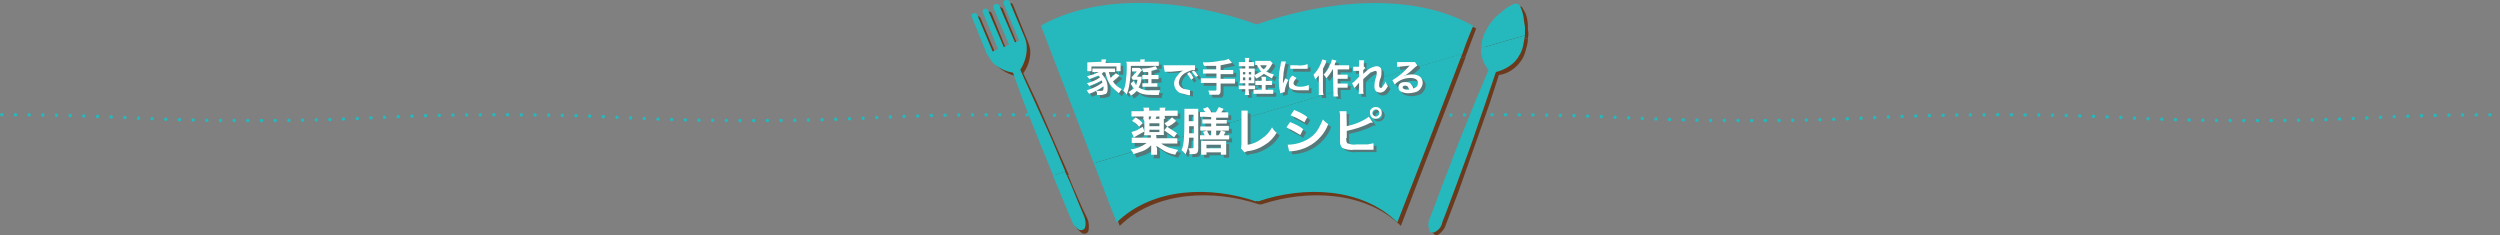 <?xml version="1.0" encoding="utf-8"?>
<!-- Generator: Adobe Illustrator 23.0.6, SVG Export Plug-In . SVG Version: 6.00 Build 0)  -->
<svg version="1.1" id="レイヤー_1" xmlns="http://www.w3.org/2000/svg" xmlns:xlink="http://www.w3.org/1999/xlink" x="0px"
	 y="0px" viewBox="0 0 850 80" style="enable-background:new 0 0 850 80;" xml:space="preserve">
<rect x="0" y="0" width="850" height="80" fill="#808080" stroke="none"/>
<style type="text/css">
	.st0{fill:none;stroke:#25B8BC;stroke-width:1.16;stroke-linecap:round;stroke-dasharray:0,4.65;}
	.st1{clip-path:url(#SVGID_2_);}
	.st2{fill:#6B3A1D;}
	.st3{fill:#25B8BC;}
	.st4{opacity:0.75;}
	.st5{fill:#666464;}
	.st6{fill:#FFFFFF;}
</style>
<g>
	<g>
		<path class="st0" d="M0.6,39C43,39,43,41,85.5,41s42.4-2,84.8-2s42.5,2,84.9,2s42.5-2,84.9-2s42.4,2,84.9,2s42.4-2,84.9-2
			s42.4,2,84.8,2s42.5-2,84.9-2s42.5,2,84.9,2s42.5-2,84.9-2"/>
		<g>
			<g>
				<g>
					<g>
						<g>
							<g>
								<defs>
									<rect id="SVGID_1_" x="331.4" y="1.1" width="188.3" height="78.9"/>
								</defs>
								<clipPath id="SVGID_2_">
									<use xlink:href="#SVGID_1_"  style="overflow:visible;"/>
								</clipPath>
								<g class="st1">
									<path class="st2" d="M519.5,10.1c0.2,1,0.2,1.8,0,2.8l-14.8,4.5c0.2-2,0.6-3.9,1.6-5.7s2.2-3.6,3.6-5.1
										c0.8-0.8,1.8-1.6,2.8-2.2c1-0.8,2.2-1.6,3.4-2c0.6-0.4,1.4-0.2,1.6,0.4c0,0.2,0.2,0.2,0.2,0.4c0.8,1,1.2,2.4,1.4,3.6
										C519.5,8,519.5,9,519.5,10.1"/>
									<path class="st2" d="M504.7,17.4l14.8-4.5c0,1.2-0.2,2.4-0.6,3.6c-0.4,2-1.2,3.7-2.6,5.3c-1.8,2-4.1,3.4-6.7,3.7
										c-1,3.4-2.2,6.7-3.2,9.9l-5.3,15l-5.3,15l-2.8,7.3l-1.4,3.7c-0.4,1.4-1.4,2.6-2.6,3.4c-0.6,0.4-1.2,0.2-1.6-0.4l-0.2-0.2
										H487c-0.4-1.4-0.2-2.8,0.2-4.1l1.4-3.7l3-7.3l5.7-14.8l5.9-14.8l3.9-9.5c-1.6-2.2-2.4-4.7-2.6-7.3L504.7,17.4z"/>
									<path class="st2" d="M501.9,9.7l-3.6,9.5L373.1,56.5c-6.1-15.6-12-31.2-18-46.8c21.3-12,51.3-8.1,73.4-0.2
										C450.6,1.7,480.6-2.3,501.9,9.7"/>
									<path class="st2" d="M373.1,56.5l125.3-37.3c-7.3,19.3-14.8,38.5-22.1,57.6c-12.2-12-32.2-12.4-47.4-7.3h-0.8
										c-15.2-5.1-35.1-4.7-47.4,7.3L373.1,56.5"/>
									<path class="st2" d="M369.7,74.3c0.6,1.4,0.6,2.8,0.4,4.1c-0.2,0.8-1,1.2-1.6,1c0,0,0,0-0.2,0h-0.2
										c-1.2-0.8-2.2-1.8-2.8-3.2l-1.4-3.6l-3.2-7.3l-1.8-4.5l4.3-1.2l1.6,3.9l3.2,7.3L369.7,74.3z"/>
									<path class="st2" d="M363.4,59.5l-4.3,1.2L355,50.4l-5.7-14.8c-1.2-3.2-2.4-6.5-3.7-9.7c-2.6-0.6-4.9-1.8-6.7-3.6
										c-0.8-0.8-1.6-1.8-2-3L331.4,7c-0.2-0.6,0-1.2,0.6-1.4c0.6-0.2,1.2,0,1.4,0.6l5.3,12.6l1.8-0.8l-5.3-12.6
										c-0.2-0.6,0-1.2,0.6-1.4c0.6-0.2,1.2,0,1.4,0.6l5.1,12.6l2-0.8L339,3.8c-0.2-0.4,0-0.8,0.2-1c0,0,0.2,0,0.4-0.2
										c0.4-0.4,1.2,0,1.4,0.4l5.1,12.6l1.6-0.6l-5.3-12.6c-0.2-0.6,0-1.2,0.6-1.4s1.2,0,1.4,0.6l5.1,12.6l0,0
										c0.4,1,0.8,2.2,0.8,3.4c0,2.6-0.8,5.1-2.4,7.3l4.5,9.5l6.3,14.4L363.4,59.5z"/>
								</g>
							</g>
						</g>
					</g>
				</g>
				<path class="st3" d="M518.5,9.2V12l-14.8,4.3c0-2,0.4-3.9,1.4-5.7c1-2,2.2-3.6,3.7-5.1l2.6-2.2c1-0.8,2.2-1.4,3.4-2
					c0.8-0.2,1.6,0,2,0.8c0.6,1.2,1,2.4,1.2,3.7C518.1,7,518.3,8,518.5,9.2"/>
				<path class="st3" d="M503.7,16.3l14.8-4.3l-0.6,3.4c-0.4,2-1.4,3.9-2.8,5.5c-1.8,1.8-4.1,3-6.5,3.6c-1.2,3.4-2.2,6.7-3.4,10.1
					l-5.1,14.8l-5.5,15l-2.8,7.5l-1.4,3.6c-0.2,1.4-1.2,2.8-2.6,3.4c-0.6,0.4-1.4,0.2-1.8-0.4v-0.4c-0.6-1.4-0.4-2.8,0.2-4.1
					l1.4-3.6l2.8-7.5l5.7-14.8l5.9-14.6l4.1-9.7c-1.6-2-2.6-4.5-2.6-7.1L503.7,16.3z"/>
				<path class="st3" d="M500.9,8.8c-1.4,3.2-2.6,6.3-3.7,9.5L371.9,55.5l-18-46.8c21.5-12,51.5-8.3,73.4-0.4
					C449.4,0.5,479.4-3.3,500.9,8.8"/>
				<path class="st3" d="M371.9,55.5l125.3-37.3c-7.3,19.1-14.6,38.3-22.1,57.4c-12.2-12-32-12.4-47.4-7.1l0,0
					c0-0.2-0.2-0.2-0.4-0.2c-0.2,0-0.2,0-0.2,0.2l0,0l0,0c-15.4-5.3-35.1-4.9-47.4,7.1C377,68.9,374.5,62.2,371.9,55.5"/>
				<path class="st3" d="M368.5,73.3c0.6,1.4,0.8,2.8,0.4,4.1c-0.2,0.6-1,1-1.6,0.8H367c-1.2-0.8-2.2-1.8-2.6-3.2l-1.6-3.7l-3-7.3
					l-1.8-4.3l4.1-1.4l1.8,3.9l3,7.3L368.5,73.3z"/>
				<path class="st3" d="M362.2,58.3l-4.1,1.4l-4.3-10.5L348,34.6l-3.6-9.9c-2.6-0.4-4.9-1.6-6.9-3.4l-2-3l-5.1-12.6
					c-0.2-0.4,0-0.8,0.2-1c0,0,0.2,0,0.4-0.2c0.4-0.2,1,0,1.2,0.4l5.3,12.6l1.8-0.8l-5.1-12.4C334,4,334,3.4,334.6,3l0,0
					c0.4-0.2,1,0,1.4,0.4c0,0,0,0,0,0.2l5.3,12.4l1.8-0.8l-5.3-12.4c-0.2-0.6,0-1.2,0.6-1.4c0.4-0.2,1,0,1.4,0.4c0,0,0,0,0,0.2
					l5.3,12.4l1.4-0.6l-5.3-12.6c-0.2-0.4,0.2-1,0.6-1.2c0.6-0.2,1,0,1.4,0.4l5.3,12.6l0,0c0.4,1,0.6,2.2,0.6,3.4
					c0,2.6-0.8,5.1-2.2,7.3c1.4,3.2,2.8,6.3,4.3,9.5l6.5,14.4L362.2,58.3z"/>
			</g>
			<g>
				<g class="st4">
					<path class="st5" d="M376.2,25.5l-0.6,0.6l1.2,1.6c0.6,1,0.8,2.2,0.8,3.4c0,1-0.2,1.6-0.6,1.8l-1.4,0.4H374c0-0.6,0-1-0.4-1.4
						h1.8c0.6,0,0.8-0.2,0.8-1v-0.6c-1.6,1.2-3.2,2-4.9,2.6l-0.8-1.2c2-0.6,3.7-1.4,5.3-2.6c0-0.4-0.2-0.6-0.2-0.8
						c-1.4,0.8-2.8,1.4-4.3,2c-0.2-0.4-0.4-0.8-0.8-1c1.6-0.4,3.2-1.2,4.5-2c-0.2-0.2-0.2-0.4-0.6-0.6l-3,1.2l-0.8-1l2.2-0.6
						l1.8-0.8h-2.2v-1.2h7.7v1.2H378l0.6,2l1.8-1.6l1.2,0.8l-0.6,0.6l-1.6,1.4c0.8,1.2,1.8,2,3,2.6l-1,1.4c-0.8-0.6-1.6-1.4-2.4-2.2
						c-1.2-1.4-1.8-3.2-2.2-4.9L376.2,25.5z M375.4,22v-0.8h1.6c0,0.4-0.2,0.6-0.2,0.8v0.4h5.1v3h-1.4v-1.6H372v1.6h-1.4v-3.2
						L375.4,22L375.4,22z"/>
					<path class="st5" d="M388.7,22v-0.8h1.6c0,0.2-0.2,0.4-0.2,0.8h4.9v1.4h-9.5c0,2.4-0.2,4.5-0.6,6.9c-0.2,1-0.4,1.8-0.8,2.8
						c-0.6-0.6-0.6-0.8-1.2-1.2c0.4-0.8,0.6-1.6,0.8-2.6c0.2-1.6,0.4-3.4,0.4-4.9v-1.2c0-0.4,0-0.8-0.2-1.2
						C383.9,22,388.7,22,388.7,22z M386.5,28.5c0.2,0.6,0.4,1,0.8,1.4c0.2-0.6,0.4-1.2,0.4-1.8h-1.6l-0.4-0.8l1.8-2h-1.6v-1.2h2.6
						l0.8,0.8l-0.4,0.4l-1.4,1.8h1.8c-0.2,0.2-0.2,0.2-0.2,0.4l0,0c0,1.2-0.4,2.2-1,3.2c1.2,0.8,2.8,1.2,4.1,1h3.2
						c-0.2,0.6-0.4,1-0.4,1.6h-1.8c-3.2,0-4.5-0.4-5.7-1.4c-0.6,0.6-1.2,1.2-2,1.6c-0.2-0.4-0.4-0.8-0.8-1.2l1.8-1.2l-0.8-1.2
						c-0.2-0.2-0.2-0.4-0.2-0.6L386.5,28.5z M391.4,25.5h-1.8c0-0.4-0.2-0.8-0.4-1.2c1.6,0,3.2-0.2,4.7-0.8l0.6,1l-2,0.6v1.4h2.4
						v1.6h-2.4v1.4h2v1.2h-5.1v-1.2h2v-1.4h-2v-1.4h2L391.4,25.5L391.4,25.5z"/>
					<path class="st5" d="M396.6,23.2h10.7v1H407c-1,0-1.8,0.4-2.6,0.8c-1.4,0.6-2.4,1.8-2.6,3.4c0,1,0.6,1.8,1.6,2.2l2,0.4h0.2v1.8
						h-0.4l-3-0.8c-1.2-0.6-2-1.8-2-3.2c0-1.2,0.6-2.2,1.4-3c0.4-0.6,1-1.2,1.8-1.4l-4.3,0.4h-2.2L396.6,23.2z M405.4,25.5
						c0.6,0.6,1,1.2,1.4,2l-0.8,0.6c-0.4-0.6-0.8-1.4-1.4-2L405.4,25.5z M407.6,27.1l-1.4-1.8l0.8-0.4c0.6,0.6,1,1.2,1.4,1.8
						L407.6,27.1z"/>
					<path class="st5" d="M414.5,23.4h-4.1c-0.2-0.4-0.4-0.8-0.4-1.2h0.6c2,0,3.7-0.2,5.7-0.6c0.8,0,1.6-0.2,2.4-0.6l1.2,1.4
						l-3.9,0.8v1.6h4.3v1.4H416v1.6h4.9v1.6H416V32c0,0.4-0.2,1-0.6,1.2h-3.2c0-0.4-0.2-1-0.4-1.4h2.2c0.4,0,0.6,0,0.6-0.4v-2.2
						h-5.3v-1.6h5.3V26H410v-1.4h4.5V23.4z"/>
					<path class="st5" d="M425.6,32c0,0.4,0,0.8,0.2,1.2h-1.6c0.2-0.4,0.2-1,0.2-1.4v-0.6h-2.2V30h2.2v-0.8h-2
						c0.2-0.4,0.2-1,0.2-1.4v-2c0-0.6,0-1-0.2-1.6h2v-0.8h-2.2V22h2.2c0-0.4,0-1-0.2-1.4h1.6c-0.2,0.4-0.2,1-0.2,1.4h1.8v1.4h-1.8
						v0.8h2v2.2l2.2-1.2c-0.6-0.6-1-1.4-1.4-2.2h-0.6v-1.4h5.1l0.8,0.8l-0.4,0.6c-0.4,0.8-1,1.6-1.8,2.2c0.8,0.4,1.6,0.8,2.6,1
						c-0.2,0.6-0.6,1-0.6,1.4l-2.8-1.6c-0.8,0.6-1.6,1.2-2.6,1.6l-0.6-1v2.6h-2V30h2.2v1.2h-2.2L425.6,32z M423.6,25.5v0.8h0.8v-0.8
						H423.6z M423.6,27.3v1h0.8v-1H423.6z M426.4,26.3v-0.8h-0.8v0.8H426.4z M426.4,28.3v-1h-0.8v1H426.4z M432.5,28.5h1v1.4h-2.4
						v1.6h2.8v1.4h-6.7v-1.4h2.8v-1.6h-2.2v-1.4h2.2c0-0.4,0-1-0.2-1.4h1.6c0,0.4-0.2,0.8-0.2,1.4L432.5,28.5L432.5,28.5z
						 M429.5,23.2c0.2,0.6,0.6,1,1.2,1.4c0.4-0.4,0.8-0.8,1-1.4H429.5z"/>
					<path class="st5" d="M436.2,32.6V32c-0.4-1.4-0.4-2.6-0.4-3.9c0-1.8,0.2-3.4,0.6-5.1c0-0.6,0.2-0.8,0.2-1.2h1.6
						c-0.4,1.4-0.6,2.6-0.8,3.9c0,1-0.2,1.8-0.2,2.8v0.8l0.8-1.8l1,0.6c-0.6,1.2-1,2.4-1.2,3.7v0.4L436.2,32.6z M441.7,27.5
						c-0.6,0.8-1,1.2-1,1.8s0.8,1.2,2.2,1.2c1,0,2-0.2,3-0.6v1.8h-3.2c-1.6,0-2.8-0.2-3.4-1c-0.2-0.4-0.2-1-0.2-1.4
						c0-1,0.4-2,1.2-2.6L441.7,27.5z M439.6,23.2h2.4c1.2,0.2,2.4,0,3.6-0.4v1.6h-5.9v-1.2H439.6z"/>
					<path class="st5" d="M452,21.6c-0.2,0.2-0.2,0.6-0.2,0.8l-1,2v7.3c0,0.6,0,1,0.2,1.6h-1.6v-6.7l-1.2,1.4l-0.6-1.6
						c1-1,1.8-2.2,2.4-3.6c0.2-0.6,0.4-1,0.6-1.6L452,21.6z M454.2,24.4c-0.6,1.2-1.4,2.2-2.2,3.2c-0.4-0.4-0.4-0.8-1-1.2
						c1-1,1.8-2.2,2.2-3.4c0.4-0.6,0.6-1.2,0.6-1.8l1.6,0.4l-0.4,0.8c-0.2,0.2-0.2,0.6-0.2,0.8h4.9v1.4h-3.9v1.6h3.4v1.4h-3.4v1.6
						h3.4v1.4h-3.4V32c0,0.6,0,1,0.2,1.6h-1.6L454.2,24.4L454.2,24.4z"/>
					<path class="st5" d="M464.4,26.1l1.6-1.4c0.8-0.6,1.8-1,2.8-1.2c1.2,0,1.8,0.6,1.8,1.6c0,0.8,0,1.4-0.2,2.2
						c-0.4,0.8-0.6,1.8-0.6,2.8c0,0.4,0.2,0.8,0.6,0.8s0.6-0.4,0.8-0.8c0.4-0.4,0.6-0.8,0.8-1.4c0.2,0.6,0.4,1.2,0.8,1.6l-0.8,1.2
						c-0.4,0.6-1.2,1-2,1l-1.2-0.4c-0.4-0.4-0.6-1-0.6-1.6c0-1.2,0.2-2.4,0.6-3.4c0.2-0.6,0.2-1,0.2-1.6c0-0.2-0.2-0.4-0.6-0.4
						l-1.6,0.6l-2.4,2.2v2.8c0,1.6,0,1.8,0.2,2.2h-1.8c0.2-0.6,0.2-1.4,0.2-2v-1.8l0,0l-1,1l-0.6,0.8l-0.8-1.6l0.8-0.6l1.6-1.6v-2
						h-2v-1.4h2v-2.2h1.8c-0.2,0.2-0.2,0.2-0.2,0.6v1.6h0.2l0.4,0.6h-0.4c0,0.2,0,0.2-0.2,0.4h-0.2v0.8L464.4,26.1L464.4,26.1z"/>
					<path class="st5" d="M478.3,26.9c0.8-0.4,1.8-0.6,2.8-0.6c2.2,0,3.6,1,3.6,2.8c0,1.2-0.8,2.4-1.8,3c-1,0.4-2.2,0.6-3.2,0.6
						c-0.8,0-1.6-0.2-2.4-0.6c-0.6-0.2-0.8-0.8-0.8-1.4c0-1.2,0.8-1.8,2.2-1.8s1.8,0.2,2.2,1c0.4,0.4,0.6,0.8,0.6,1.2
						c1.2-0.4,1.6-1,1.6-2s-1-1.6-2.6-1.6c-2,0-3.9,0.8-5.3,2.2l-0.8-1.4l1.8-1.2c1.4-1,2.6-2.2,3.7-3.4l0.4-0.4l0,0l-3.7,0.4H476
						v-1.6h6.1l0.8,1l-0.6,0.6l-2,1.8l-1.6,1.2h-0.4L478.3,26.9L478.3,26.9z M478.6,30.1c-0.4,0-0.8,0.2-0.8,0.6s0.6,0.8,1.6,0.8
						h0.6C479.8,30.5,479.4,30.1,478.6,30.1z"/>
					<path class="st5" d="M394.2,48h7.1v1.8h-5.5c0.8,0.6,1.6,1,2.6,1.4l3.2,0.8c-0.4,0.4-0.8,1-1,1.6c-1.2-0.2-2.4-0.6-3.6-1.2
						l-2.8-1.8V51c0,0.2,0,0.2,0.2,0.6v2.2h-2.2c0.2-0.4,0.2-1,0.2-1.4v-1.8c-0.8,0.8-1.8,1.6-3,2l-3,1c-0.2-0.6-0.6-1.2-1-1.6
						c2-0.2,3.9-1,5.5-2.2h-5.1V48h6.5v-0.8H390c0.2-0.4,0.2-1,0.2-1.4V43c0-0.4,0-1-0.2-1.4h2.2l0.4-1.2h1.8l-0.4,1h2.8V47h-2.6
						L394.2,48L394.2,48z M390,45.7l-3.6,2l-0.8-1.8l1.8-0.6l2-1.2L390,45.7z M389.8,38.6c0-0.4,0-0.6-0.2-1h2v1h3.6v-1h2
						c-0.2,0.4-0.2,0.6-0.2,1h4.3v1.8H397c0,0.4,0,0.6,0.2,1h-2v-0.8h-3.6v1h-2c0.2-0.4,0.2-0.6,0.2-1h-4.1v-1.8h4.1V38.6z
						 M387.1,40.9c1,0.6,1.8,1.2,2.4,2l-1.2,1.2c-0.6-0.8-1.4-1.4-2.4-2L387.1,40.9z M395.2,43.9v-1h-3.4v1H395.2z M391.8,45.9h3.4
						v-0.8h-3.4V45.9z M397.7,44.1l3.4,2.2l-1,1.4l-3.4-2.4L397.7,44.1z M400.9,42.1c-0.8,0.8-1.8,1.6-3,2l-1-1.2
						c1-0.4,1.8-1.2,2.6-2L400.9,42.1z"/>
					<path class="st5" d="M405.2,47.8c0,2-0.4,3.9-1.2,5.7c-0.4-0.6-0.8-1-1.4-1.4c0.8-1.8,1-3.7,1-11.6V38h4.7v13.4
						c0,1.6-0.4,2-2,2h-1c0.2-0.6,0-1.4-0.4-2h1.2c0.4,0,0.6,0,0.6-0.4v-3.2H405.2z M405.2,43.9v2.4h1.6v-2.4H405.2z M406.8,39.7
						h-1.6v2.4h1.6V39.7z M410.4,40.7H409v-1.6h1.8L410,38l1.6-0.6c0.6,0.6,1,1.2,1.2,1.8h1.6l1-1.8L417,38
						c-0.2,0.4-0.4,0.8-0.8,1.2h2.4v1.6h-4.1v0.8h3.6V43h-3.6v0.8h4.3v1.6h-4.3V47h0.8c0.4-0.4,0.6-1,0.8-1.6l1.6,0.4l-0.6,1.2h1.8
						v1.4H409V47h1.6l-0.6-1.2l1.4-0.4c0.2,0.6,0.4,1,0.8,1.6h0.6v-1.6h-3.7V44h3.7v-0.8h-3v-1.4h3V41L410.4,40.7z M409.4,53.6v-4.7
						h8.5v4.7h-1.8v-0.8h-4.9v0.8H409.4z M411.2,51.4h4.9v-1.2h-4.9V51.4z"/>
					<path class="st5" d="M425.2,38.6v11.6c1.8-0.2,3.4-1,4.7-2c1.6-1,2.8-2.4,3.6-3.9c0.4,0.8,1,1.4,1.6,1.8c-1,1.6-2.2,3-3.7,3.9
						c-2,1.4-4.1,2.2-6.3,2.4l-1,0.4l-1.2-1.4c0.2-0.6,0.2-1.2,0.2-1.8v-11H425.2z"/>
					<path class="st5" d="M439.6,42.5c1.6,0.6,3.2,1.4,4.5,2.4l-1,2c-1.6-1-3.2-1.8-4.7-2.6L439.6,42.5z M438.8,50.2
						c1.8,0,3.6-0.4,5.1-1c2-0.8,3.7-2,4.9-3.7c0.8-1.2,1.4-2.6,2-3.9c0.4,0.6,1.2,1.2,1.8,1.6c-0.6,1.6-1.4,3-2.6,4.3
						c-2.4,2.8-5.9,4.5-9.5,4.9h-1.2L438.8,50.2z M441,38.4c1.6,0.6,3.2,1.4,4.5,2.4l-1,1.8c-1.6-1-3.2-1.8-4.7-2.4L441,38.4z"/>
					<path class="st5" d="M458.7,43.9c2.8-0.6,5.3-1.6,7.7-3.2l1.4,2H467c-2.6,1.4-5.3,2.2-8.3,2.8v2.4l0,0c0,1,0.2,1.4,0.4,1.6
						c1,0.4,2,0.6,3,0.4h3.9l2-0.4v2.2h-6.5c-1.4,0.2-2.8,0-4.1-0.6c-0.4-0.4-0.8-1.2-0.8-1.8v-8.9c0-0.6,0-1-0.2-1.6h2.4
						c0,0.4-0.2,0.8-0.2,1.6L458.7,43.9z M470.8,39.3c0,1-1,2-2,2c-1.2,0-2-0.8-2-2c-0.2-1,0.6-1.8,1.6-2c0.2,0,0.2,0,0.4,0
						C470,37.4,470.8,38.2,470.8,39.3z M467.6,39.3c0,0.6,0.6,1.2,1.2,1.2s1.2-0.6,1.2-1.2s-0.6-1.2-1.2-1.2
						C468.2,38.2,467.6,38.8,467.6,39.3L467.6,39.3z"/>
				</g>
				<g>
					<g>
						<path class="st6" d="M375.2,24.5l-0.6,0.6l1.2,1.6c0.6,1,0.8,2.2,0.8,3.4c0,1-0.2,1.6-0.6,1.8l-1.4,0.4H373c0-0.6,0-1-0.4-1.4
							h1.8c0.6,0,0.8-0.2,0.8-1v-0.6c-1.6,1.2-3.2,2-4.9,2.6l-0.8-1.2c2-0.6,3.7-1.4,5.3-2.6c0-0.4-0.2-0.6-0.2-0.8
							c-1.4,0.8-2.8,1.4-4.3,2c-0.2-0.4-0.4-0.8-0.8-1c1.6-0.4,3.2-1,4.5-2c-0.2-0.2-0.2-0.4-0.6-0.6l-3,1.2l-0.8-1l2.2-0.6l1.8-0.8
							h-2.2v-1.2h7.7v1.2H377l0.6,2l1.8-1.6l1.2,0.8l-0.6,0.6l-1.6,1.4c0.8,1.2,1.8,2,3,2.6l-1,1.4c-0.8-0.6-1.6-1.4-2.4-2.2
							c-1.2-1.4-1.8-3.2-2.2-4.9L375.2,24.5z M374.5,21v-0.8h1.6c0,0.4-0.2,0.6-0.2,0.8v0.4h5.1v2.8h-1.4v-1.6h-8.5v1.6h-1.4v-3
							L374.5,21L374.5,21z"/>
						<path class="st6" d="M387.7,21v-0.8h1.6c0,0.2-0.2,0.4-0.2,0.8h4.9v1.4h-9.5c0,2.4-0.2,4.5-0.6,6.9c-0.2,1-0.4,1.8-0.8,2.8
							c-0.6-0.6-0.6-0.8-1.2-1.2c0.4-0.8,0.6-1.6,0.8-2.6c0.2-1.6,0.4-3.4,0.4-4.9v-1.2c0-0.4,0-0.8-0.2-1.2
							C382.9,21,387.7,21,387.7,21z M385.5,27.5c0.2,0.6,0.4,1,0.8,1.4c0.2-0.6,0.4-1.2,0.4-1.8h-1.6l-0.4-0.8l1.8-2h-1.6v-1.2h2.6
							l0.8,0.8l-0.4,0.4l-1.4,1.8h1.8c-0.2,0.2-0.2,0.2-0.2,0.4l0,0c0,1.2-0.4,2.2-1,3.2c1.2,0.8,2.8,1.2,4.1,1h3.2
							c-0.2,0.6-0.4,1-0.4,1.6h-1.8c-3.2,0-4.5-0.4-5.7-1.4c-0.6,0.6-1.2,1.2-2,1.6c-0.2-0.4-0.4-0.8-0.8-1.2l1.8-1.2l-0.8-1.2
							c-0.2-0.2-0.2-0.4-0.2-0.6L385.5,27.5z M390.4,24.5h-1.8c0-0.4-0.2-0.8-0.4-1.2c1.6,0,3.2-0.2,4.7-0.8l0.6,1l-2,0.6v1.4h2.4
							v1.4h-2.4v1.4h2v1.2h-5.1v-1.2h2v-1.4h-2v-1.4h2L390.4,24.5z"/>
						<path class="st6" d="M395.6,22.2h10.7v1.6H406c-1,0-1.8,0.4-2.6,0.8c-1.4,0.6-2.4,1.8-2.6,3.4c0,1,0.6,1.8,1.6,2.2l2,0.4h0.2
							v1.8h-0.4l-3-0.8c-1.2-0.6-2-1.8-2-3.2c0-1.2,0.6-2.2,1.4-3c0.4-0.6,1-1.2,1.8-1.4l-4.3,0.4H396L395.6,22.2z M404.4,24.5
							c0.6,0.6,1,1.2,1.4,2l-0.8,0.6c-0.4-0.6-0.8-1.4-1.4-2L404.4,24.5z M406.6,26.1l-1.4-1.8L406,24c0.6,0.6,1,1.2,1.4,1.8
							L406.6,26.1z"/>
						<path class="st6" d="M413.5,22.4h-4.1c-0.2-0.4-0.4-0.8-0.4-1.2h0.6c2,0,3.7-0.2,5.7-0.6c0.8,0,1.6-0.2,2.4-0.6l1.2,1.4
							l-3.9,0.8v1.6h4.3v1.4H415v1.6h4.9v1.6H415V31c0,0.4-0.2,1-0.6,1.2h-3.2c0-0.4-0.2-1-0.4-1.4h2.2c0.4,0,0.6,0,0.6-0.4v-2.2
							h-5.3v-1.6h5.3V25H409v-1.4h4.5V22.4z"/>
						<path class="st6" d="M424.6,31.1c0,0.4,0,0.8,0.2,1.2h-1.6c0.2-0.4,0.2-1,0.2-1.4v-0.6h-2.2v-1.2h2.2v-0.8h-2
							c0.2-0.4,0.2-1,0.2-1.4v-2c0-0.6,0-1-0.2-1.6h2v-0.8h-2.2v-1.4h2.2c0-0.4,0-1-0.2-1.4h1.6c-0.2,0.4-0.2,1-0.2,1.4h1.8v1.4
							h-1.8v0.8h2v2.2l2.2-1.2c-0.6-0.6-1-1.4-1.4-2.2h-0.6v-1.4h5.1l0.8,0.8l-0.4,0.6c-0.4,0.8-1,1.6-1.8,2.2
							c0.8,0.4,1.6,0.8,2.6,1c-0.2,0.6-0.6,1-0.6,1.4l-2.8-1.6c-0.8,0.6-1.6,1.2-2.6,1.6l-0.6-1v2.6h-2v0.8h2.2v1.2h-2.2L424.6,31.1
							z M422.6,24.5v0.8h0.8v-0.8H422.6z M422.6,26.3v1h0.8v-1H422.6z M425.4,25.3v-0.8h-0.8v0.8H425.4z M425.4,27.3v-1h-0.8v1
							H425.4z M431.5,27.5h1v1.4h-2.2v1.6h2.6v1.4h-6.7v-1.4h2.8v-1.6h-2.2v-1.4h2.2c0-0.4,0-1-0.2-1.4h1.6v1.4H431.5z M428.5,22.2
							c0.2,0.6,0.6,1,1.2,1.4c0.4-0.4,0.8-0.8,1-1.4H428.5z"/>
						<path class="st6" d="M435.2,31.7v-0.6c-0.4-1.4-0.4-2.6-0.4-3.9c0-1.8,0.2-3.4,0.6-5.1c0-0.6,0.2-0.8,0.2-1.2h1.6
							c-0.4,1.4-0.6,2.6-0.8,3.9c0,1-0.2,1.8-0.2,2.8v0.8l0.8-1.8l1,0.6c-0.6,1.2-1,2.4-1.2,3.7v0.4L435.2,31.7z M440.8,26.5
							c-0.6,0.8-1,1.2-1,1.8s0.8,1.2,2.2,1.2c1,0,2-0.2,3-0.6v1.8h-3.2c-1.6,0-2.8-0.2-3.4-1c-0.2-0.4-0.2-1-0.2-1.4
							c0-1,0.4-2,1.2-2.6L440.8,26.5z M438.6,22.2h2.4c1.2,0.2,2.4,0,3.6-0.4v1.6h-5.9v-1.2H438.6z"/>
						<path class="st6" d="M451,20.6c-0.2,0.2-0.2,0.6-0.2,0.8l-1,2v7.3c0,0.6,0,1,0.2,1.6h-1.6v-6.7l-1.2,1.4l-0.6-1.6
							c1-1,1.8-2.2,2.4-3.6c0.2-0.6,0.4-1,0.6-1.6L451,20.6z M453.2,23.4c-0.6,1.2-1.4,2.2-2.2,3.2c-0.4-0.4-0.4-0.8-1-1.2
							c1-1,1.8-2.2,2.2-3.4c0.4-0.6,0.6-1.2,0.6-1.8l1.6,0.4l-0.4,0.8c-0.2,0.2-0.2,0.6-0.2,0.8h4.9v1.4h-3.9v1.8h3.4v1.4h-3.4v1.6
							h3.4v1.4h-3.4v1.4c0,0.6,0,1,0.2,1.6h-1.6L453.2,23.4L453.2,23.4z"/>
						<path class="st6" d="M463.5,25.1l1.6-1.4c0.8-0.6,1.8-1,2.8-1.2c1.2,0,1.8,0.6,1.8,1.6c0,0.8,0,1.4-0.2,2.2
							c-0.4,0.8-0.6,1.8-0.6,2.8c0,0.4,0.2,0.8,0.6,0.8s0.6-0.4,0.8-0.8c0.4-0.4,0.6-0.8,0.8-1.4c0.2,0.6,0.4,1.2,0.8,1.6l-0.8,1.2
							c-0.4,0.6-1.2,1-2,1l-1.2-0.4c-0.4-0.4-0.6-1-0.6-1.6c0-1.2,0.2-2.4,0.6-3.4c0.2-0.6,0.2-1,0.2-1.6c0-0.2-0.2-0.4-0.6-0.4
							l-1.6,0.6l-2.4,2.2v2.8c0,1.8,0,1.8,0.2,2.2h-1.8c0.2-0.6,0.2-1.4,0.2-2v-1.8l0,0l-1,1.2l-0.6,0.6l-0.8-1.6l0.8-0.6l1.6-1.6
							v-2h-2v-1.4h2v-2.2h1.8c-0.2,0.2-0.2,0.2-0.2,0.6v1.6h0.2l0.4,0.6h-0.4c0,0.2,0,0.2-0.2,0.4h-0.2v0.8L463.5,25.1z"/>
						<path class="st6" d="M477.3,25.9c0.8-0.4,1.8-0.6,2.8-0.6c2.2,0,3.6,1,3.6,2.8c0,1.2-0.8,2.4-1.8,3c-1,0.4-2.2,0.6-3.2,0.6
							c-0.8,0-1.6-0.2-2.4-0.6c-0.6-0.2-0.8-0.8-0.8-1.4c0-1.2,0.8-1.8,2.2-1.8s1.8,0.2,2.2,1c0.4,0.4,0.6,0.8,0.6,1.2
							c1.2-0.4,1.6-1,1.6-2s-1-1.6-2.6-1.6c-2,0-3.9,0.8-5.3,2.2l-0.8-1.4l1.8-1.2c1.4-1,2.6-2.2,3.7-3.4l0.4-0.4l0,0l-3.7,0.4H475
							v-1.6h6.1l0.8,1.2l-0.6,0.4l-2,1.8l-1.6,1.2h-0.4L477.3,25.9L477.3,25.9z M477.7,29.1c-0.4,0-0.8,0.2-0.8,0.6s0.6,0.8,1.6,0.8
							h0.6C478.8,29.5,478.5,29.1,477.7,29.1z"/>
					</g>
					<g>
						<path class="st6" d="M393.2,47h7.1v1.8h-5.5c0.8,0.6,1.6,1,2.6,1.4l3.2,0.8c-0.4,0.4-0.8,1-1,1.6c-1.2-0.2-2.4-0.6-3.6-1.2
							l-2.8-1.8v0.2c0,0.2,0,0.2,0.2,0.6v2.2h-2v-3.2c-0.8,0.8-1.8,1.6-3,2l-3,1c-0.2-0.6-0.6-1.2-1-1.6c2-0.2,3.9-1,5.5-2.2h-5.1
							v-1.8h6.5V46h-2.4c0.2-0.4,0.2-1,0.2-1.4V42c0-0.4,0-1-0.2-1.4h2.2l0.4-1.2h1.8l-0.4,1h2.8v5.5h-2.6L393.2,47L393.2,47z
							 M389.1,44.7l-3.6,2l-0.8-1.8l1.8-0.6l2-1.2L389.1,44.7z M388.9,37.6c0-0.4,0-0.6-0.2-1h2v1h3.6v-1h2c-0.2,0.4-0.2,0.6-0.2,1
							h4.3v1.8H396c0,0.4,0,0.6,0.2,1h-2v-0.8h-3.6v1h-2c0.2-0.4,0.2-0.6,0.2-1h-4.1v-1.8h4.1L388.9,37.6L388.9,37.6z M386.1,39.9
							c1,0.6,1.8,1.2,2.4,2l-1.2,1.2c-0.6-0.8-1.4-1.4-2.4-2L386.1,39.9z M394.2,42.9v-1h-3.4v1H394.2z M390.8,44.9h3.4v-0.8h-3.4
							V44.9z M396.8,43.1l3.4,2.2l-1,1.4l-3.4-2.4L396.8,43.1z M399.9,41.1c-0.8,0.8-1.8,1.6-3,2l-1-1.2c1-0.4,1.8-1.2,2.6-2
							L399.9,41.1z"/>
						<path class="st6" d="M404.3,46.8c0,2-0.4,3.9-1.2,5.7c-0.4-0.6-0.8-1-1.4-1.4c0.8-1.8,1-3.7,1-11.6V37h4.7v13.4
							c0,1.6-0.4,2-2,2h-1c0.2-0.6,0-1.4-0.4-2h1.2c0.4,0,0.6,0,0.6-0.4v-3.2C405.8,46.8,404.3,46.8,404.3,46.8z M404.3,42.9v2.4
							h1.6v-2.4H404.3z M405.8,39h-1.6v2.2h1.6V39z M409.4,39.7H408v-1.6h1.8L409,37l1.6-0.6c0.6,0.6,1,1.2,1.2,1.8h1.6l1-1.8
							L416,37c-0.2,0.4-0.4,0.8-0.8,1.2h2.4V40h-4.1v0.8h3.6V42h-3.6v0.8h4.3v1.6h-4.3V46h0.8c0.4-0.4,0.6-1,0.8-1.6l1.6,0.4
							l-0.6,1.2h1.8v1.4H408V46h1.6l-0.6-1.2l1.4-0.4c0.2,0.6,0.4,1,0.8,1.6h0.6v-1.6h-3.7V43h3.7v-1h-3v-1.4h3v-0.8L409.4,39.7
							L409.4,39.7z M408.4,52.6v-4.7h8.5v4.7h-1.8v-0.8h-4.9v0.8H408.4z M410.2,50.4h4.9v-1.2h-4.9V50.4z"/>
						<path class="st6" d="M424.2,37.6v11.6c1.8-0.2,3.4-1,4.7-2c1.6-1,2.8-2.4,3.6-3.9c0.4,0.8,1,1.4,1.6,1.8c-1,1.6-2.2,3-3.7,3.9
							c-2,1.4-4.1,2.2-6.3,2.4l-1,0.4l-1.2-1.4c0.2-0.6,0.2-1.2,0.2-1.8v-11H424.2z"/>
						<path class="st6" d="M438.6,41.5c1.6,0.6,3.2,1.4,4.5,2.4l-1,2c-1.6-1-3.2-1.8-4.7-2.6L438.6,41.5z M437.8,49.2
							c1.8,0,3.6-0.4,5.1-1c2-0.8,3.7-2,4.9-3.7c0.8-1.2,1.4-2.6,2-3.9c0.4,0.6,1.2,1.2,1.8,1.6c-0.6,1.6-1.4,3-2.6,4.3
							c-2.4,2.8-5.9,4.5-9.5,4.9h-1.2L437.8,49.2z M440,37.4c1.6,0.6,3.2,1.4,4.5,2.4l-1,1.8c-1.6-1-3.2-1.8-4.7-2.4L440,37.4z"/>
						<path class="st6" d="M457.9,42.9c2.8-0.6,5.3-1.6,7.5-3.2l1.4,2H466c-2.6,1.4-5.3,2.2-8.1,2.8v2.4c-0.2,0-0.2,0-0.2,0.2l0,0
							c0,1,0.2,1.4,0.4,1.6c1,0.4,2,0.6,3,0.4h3.9l2-0.4v2.2h-6.5c-1.4,0.2-2.8,0-4.1-0.6c-0.4-0.4-0.8-1.2-0.8-1.8v-9.1
							c0-0.6,0-1-0.2-1.6h2.4L457.9,42.9L457.9,42.9z M469.8,38.4c0,1-1,2-2,2c-1.2,0-2-0.8-2-2c-0.2-1,0.6-1.8,1.6-2
							c0.2,0,0.2,0,0.4,0C469,36.4,469.8,37.2,469.8,38.4z M466.6,38.4c0,0.6,0.6,1.2,1.2,1.2s1.2-0.6,1.2-1.2s-0.6-1.2-1.2-1.2
							S466.6,37.8,466.6,38.4L466.6,38.4z"/>
					</g>
				</g>
			</g>
		</g>
	</g>
</g>
</svg>
